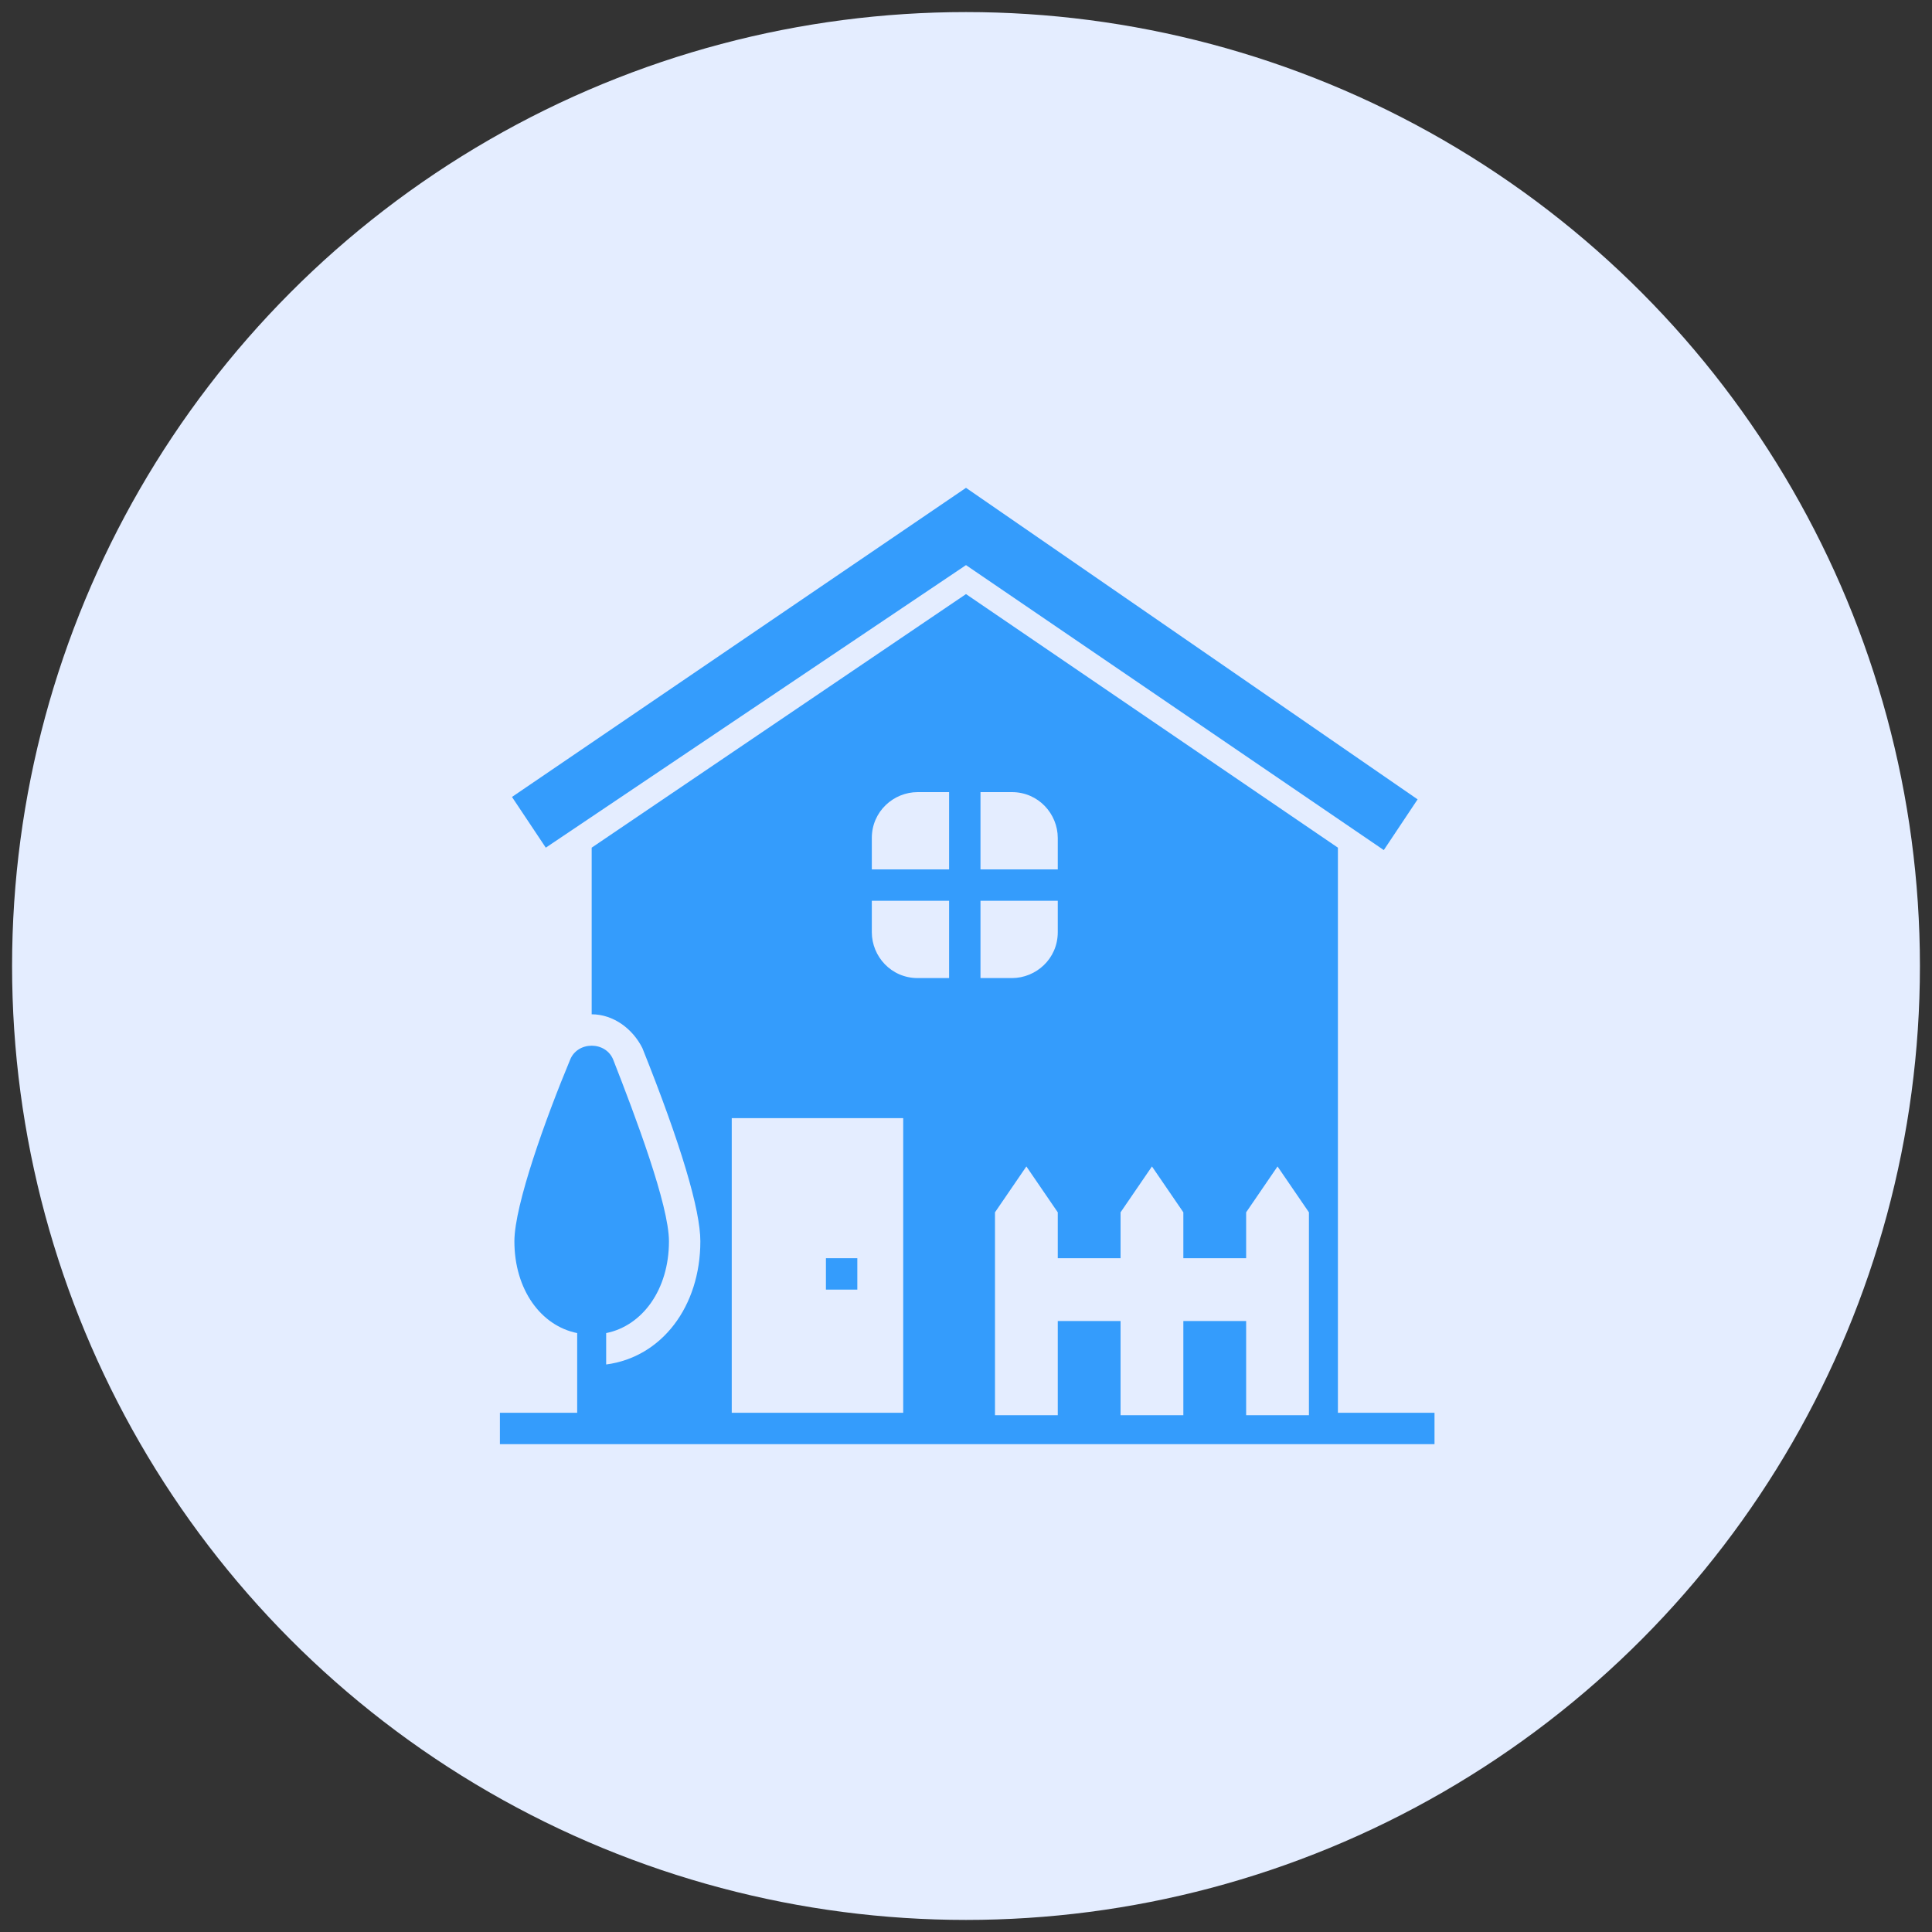 <?xml version="1.0" encoding="UTF-8"?> <svg xmlns="http://www.w3.org/2000/svg" xmlns:xlink="http://www.w3.org/1999/xlink" version="1.1" id="Layer_1" x="0px" y="0px" viewBox="0 0 80 80" style="enable-background:new 0 0 80 80;" xml:space="preserve"><rect x="0" y="0" width="80" height="80" fill="#333333" stroke="none"/> <style type="text/css"> .st0{fill:#E4EDFF;} .st1{fill:#349CFC;} </style> <g> <circle class="st0" cx="40" cy="40" r="39.5"></circle> <g> <rect x="34.2" y="52.1" class="st1" width="1.3" height="1.3"></rect> <path class="st1" d="M55.4,58.5V35.1L40,24.6L24.5,35.1V42c0.9,0,1.7,0.6,2.1,1.4c1.6,4,2.4,6.7,2.4,8c0,2.7-1.6,4.8-3.9,5.1v-1.3 c1.5-0.3,2.6-1.8,2.6-3.8c0-1.5-1.4-5.2-2.3-7.5c-0.3-0.8-1.5-0.8-1.8,0c-1,2.4-2.3,6-2.3,7.5c0,2,1.1,3.5,2.6,3.8v3.3h-3.2v1.3 h38.7v-1.3H55.4z M46.4,50.2l1.3-1.9l1.3,1.9v1.9h2.6v-1.9l1.3-1.9l1.3,1.9v8.4h-2.6v-3.9H49v3.9h-2.6v-3.9h-2.6v3.9h-2.6v-8.4 l1.3-1.9l1.3,1.9v1.9h2.6V50.2z M40.6,37.3h3.2v1.3c0,1.1-0.9,1.9-1.9,1.9h-1.3V37.3z M41.9,32.8c1.1,0,1.9,0.9,1.9,1.9V36h-3.2 v-3.2H41.9z M36.1,34.7c0-1.1,0.9-1.9,1.9-1.9h1.3V36h-3.2V34.7z M36.1,37.3h3.2v3.2H38c-1.1,0-1.9-0.9-1.9-1.9V37.3z M37.4,46.3 v12.2h-7.1V46.3H37.4z"></path> <path class="st1" d="M40,23.4l17.3,11.8l1.4-2.1L40,20.2L21.2,33l1.4,2.1L40,23.4z"></path> </g> </g> </svg> 